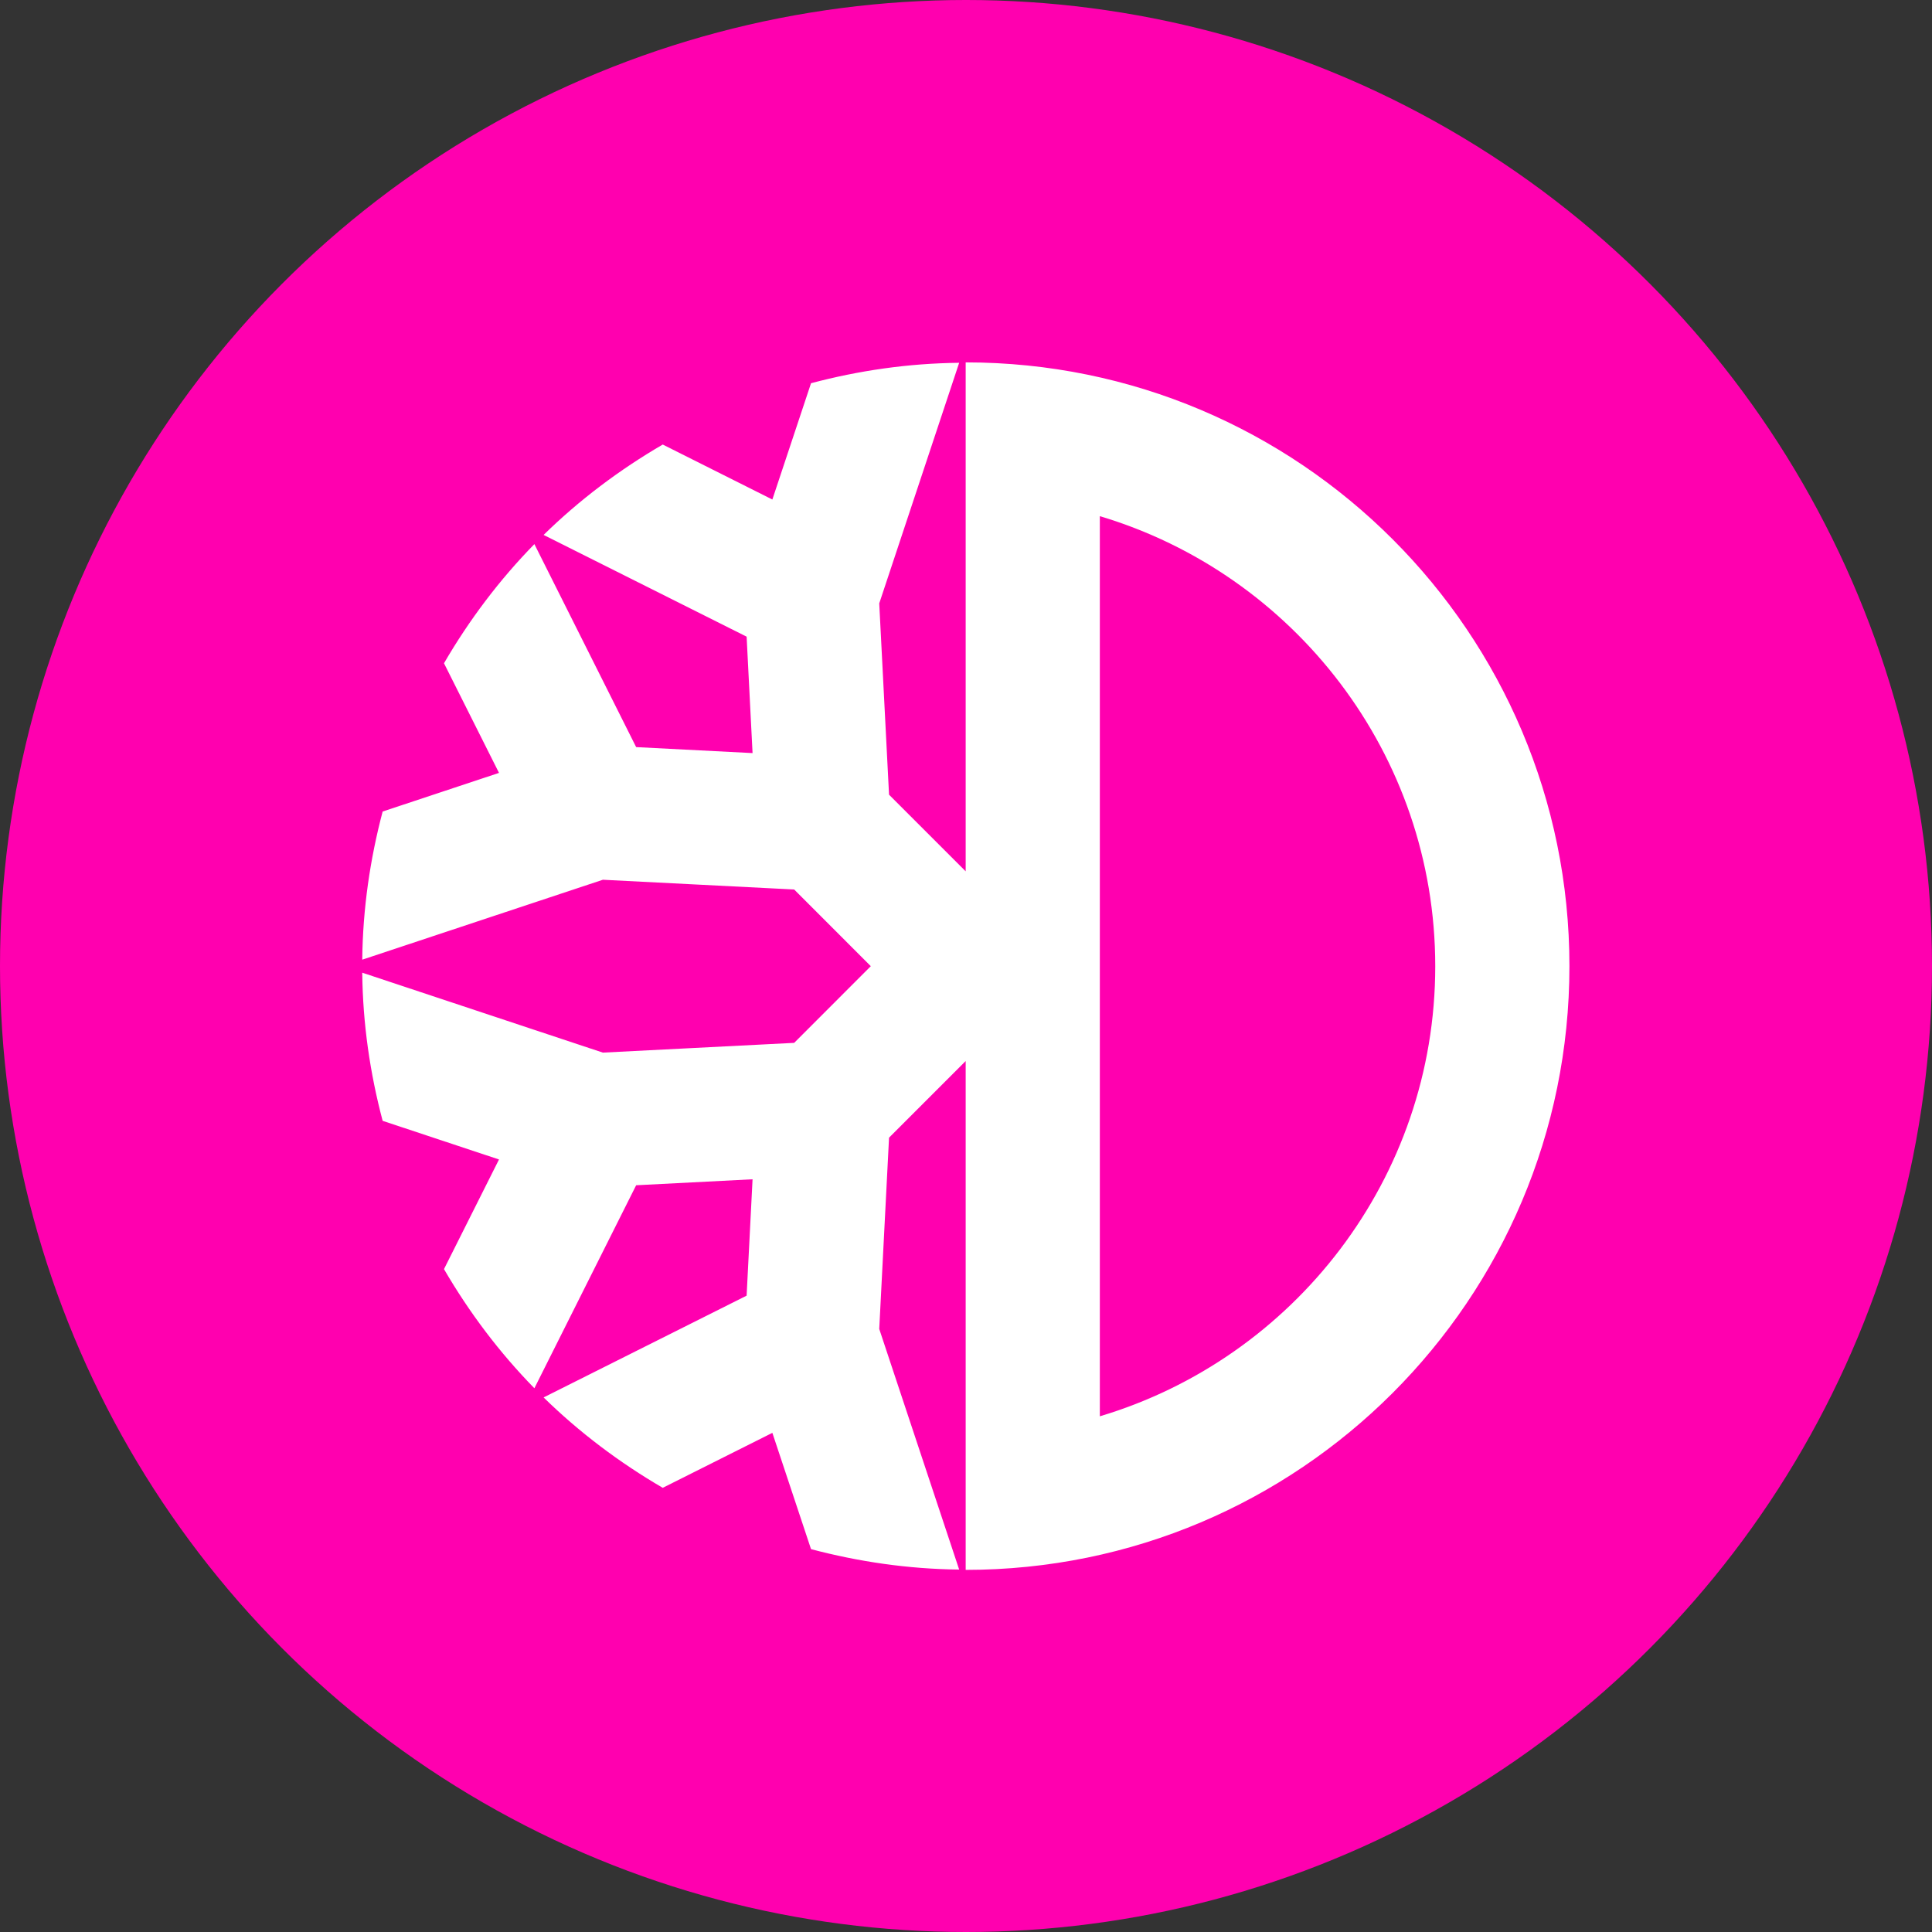 <svg width="256" height="256" viewBox="0 0 84 84" xmlns="http://www.w3.org/2000/svg">
    <rect x="0" y="0" width="84" height="84" fill="#333333" stroke="none"/>
    <circle cx="42" cy="42" r="42" fill="#FF00AF"/>
    <path d="m47.819 61.578v-39.136c8.425 2.517 14.583 10.337 14.583 19.568 0 9.231-6.159 17.052-14.583 19.568zm-5.833-45.818v22.124l-3.332-3.332-0.426-8.317 3.475-10.461c-2.228 0.023-4.381 0.341-6.441 0.888l-1.681 5.056-4.766-2.39c-1.886 1.098-3.63 2.412-5.18 3.93l8.827 4.423 0.258 5.062-5.061-0.26-4.425-8.826c-1.517 1.55-2.832 3.293-3.93 5.18l2.392 4.767-5.059 1.68c-0.545 2.061-0.863 4.213-0.887 6.441l10.462-3.475 8.317 0.424 3.332 3.334-3.332 3.334-8.317 0.424-10.462-3.475c0.023 2.228 0.341 4.381 0.887 6.441l5.059 1.68-2.392 4.767c1.098 1.887 2.413 3.63 3.93 5.18l4.425-8.826 5.061-0.26-0.258 5.06-8.827 4.425c1.55 1.517 3.294 2.831 5.18 3.93l4.766-2.39 1.681 5.056c2.061 0.545 4.213 0.865 6.441 0.888l-3.475-10.461 0.426-8.317 3.332-3.332v22.124c14.497 0 26.25-11.753 26.25-26.25 0-14.497-11.753-26.25-26.25-26.25z" fill="#fff"/>
</svg>
